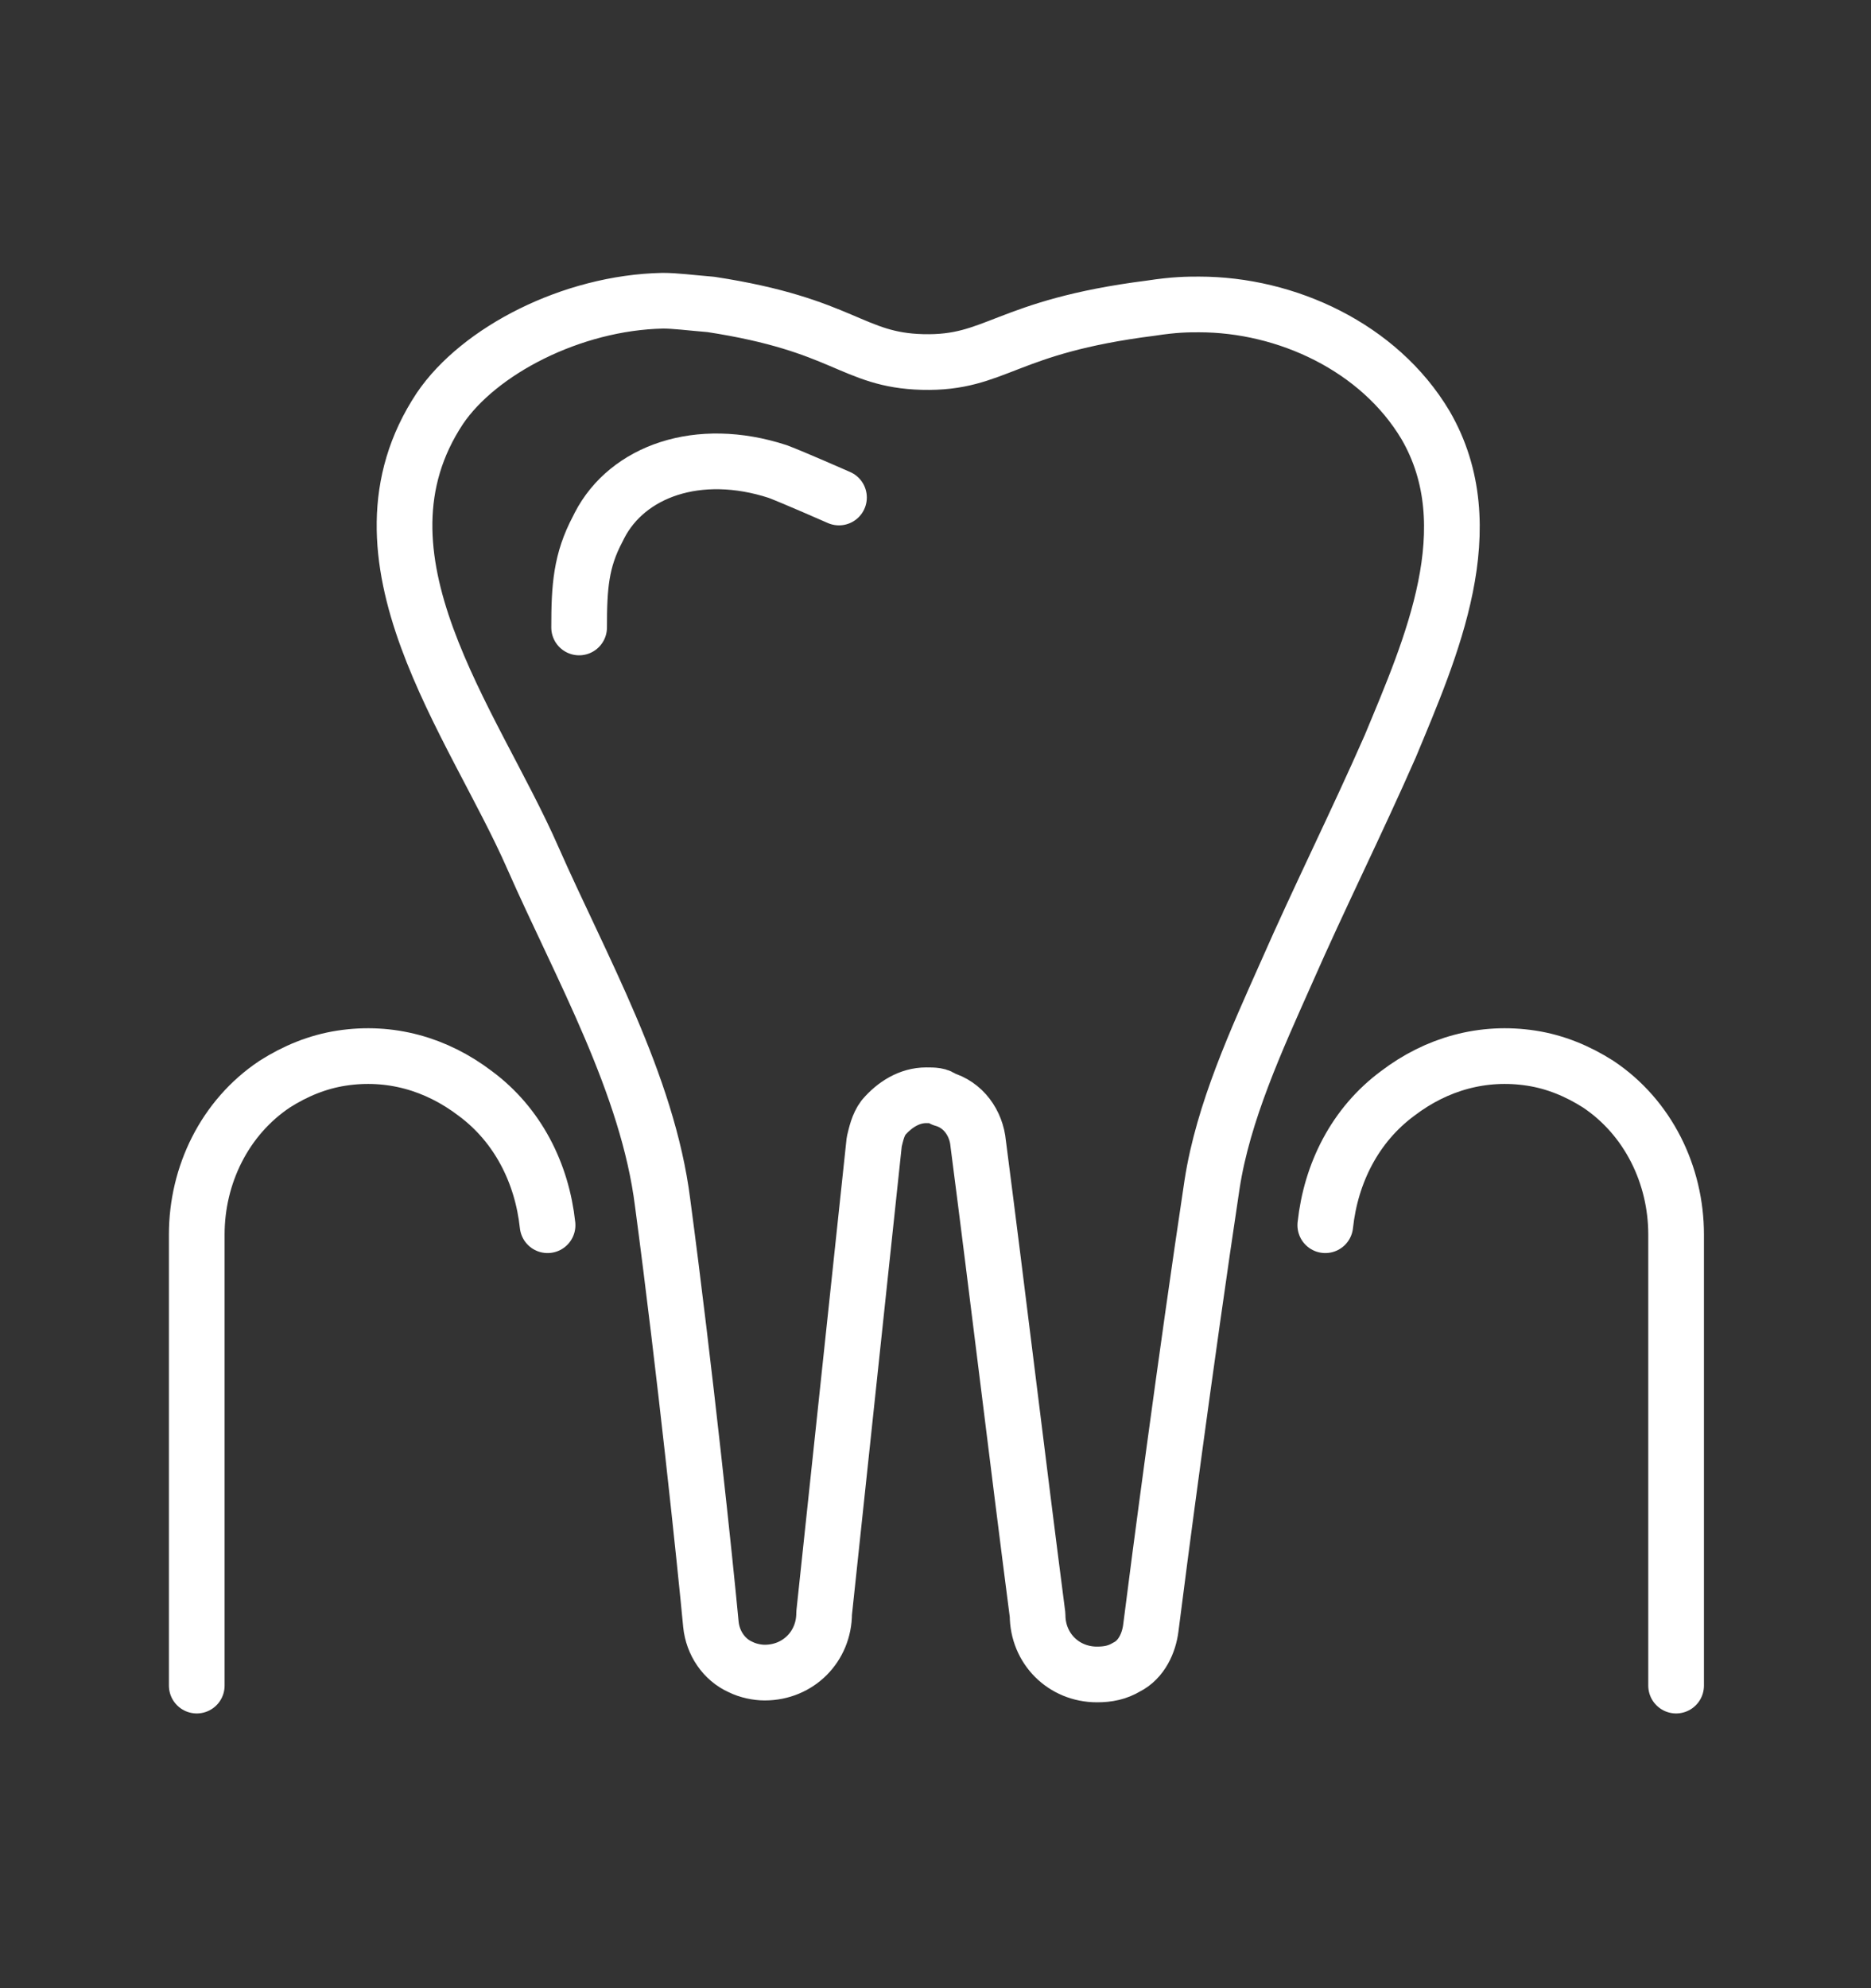 <?xml version="1.0" encoding="utf-8"?>
<!-- Generator: Adobe Illustrator 22.1.0, SVG Export Plug-In . SVG Version: 6.00 Build 0)  -->
<svg version="1.1" id="Ebene_1" xmlns="http://www.w3.org/2000/svg" xmlns:xlink="http://www.w3.org/1999/xlink" x="0px" y="0px"
	 viewBox="0 0 100.8 107.1" style="enable-background:new 0 0 100.8 107.1;" xml:space="preserve">
<rect x="0" y="0" width="100.8" height="107.1" fill="#333333" stroke="none"/>
<style type="text/css">
	.st0{fill:none;stroke:#FFFFFF;stroke-width:3;stroke-linecap:round;stroke-linejoin:round;stroke-miterlimit:10;}
</style>
<g id="XMLID_840_">
	<g id="XMLID_176_">
		<path id="XMLID_182_" class="st0" d="M49.7,19.5c4,0.1,4.4-1.9,12.3-2.9c1.3-0.2,2-0.2,2.6-0.2c4.7,0,9.7,2.3,12.2,6.5
			c3.2,5.5,0.3,12-1.9,17.3c-1.8,4.1-3.8,8.1-5.6,12.2c-1.6,3.6-3.4,7.5-4,11.4c-1.4,9.3-2.9,20.7-3.3,23.9
			c-0.1,0.8-0.5,1.7-1.3,2.1c-0.5,0.3-1,0.4-1.6,0.4c-1.8,0-3.2-1.4-3.2-3.2c-1.1-8.5-2.1-16.9-3.2-25.4c-0.1-1.1-0.8-2.1-1.9-2.4
			C50.6,59,50.3,59,49.9,59c-0.9,0-1.7,0.5-2.3,1.2c-0.3,0.4-0.4,0.9-0.5,1.3l-2.7,25.4c0,1.8-1.4,3.2-3.2,3.2
			c-0.4,0-0.9-0.1-1.3-0.3c-0.9-0.4-1.5-1.3-1.6-2.3c-0.3-3.2-1.4-13.7-2.6-22.7c-0.8-6.4-4.4-12.7-7-18.6
			c-3.2-7.3-10.3-16.2-5-24.2c2.1-3.1,7.1-5.7,12-5.8c0.7,0,1.4,0.1,2.6,0.2C45.5,17.5,45.9,19.4,49.7,19.5z"/>
	</g>
	<path id="XMLID_200_" class="st0" d="M29.5,66c-0.3-2.8-1.6-5.4-3.9-7.1c-2.1-1.6-4.6-2.3-7.2-1.9c-1.3,0.2-2.5,0.7-3.6,1.4
		c-2.7,1.8-4.2,4.9-4.2,8.1v24.3"/>
	<path id="XMLID_205_" class="st0" d="M71.4,66c0.3-2.8,1.6-5.4,3.9-7.1c2.1-1.6,4.6-2.3,7.2-1.9c1.3,0.2,2.5,0.7,3.6,1.4
		c2.7,1.8,4.2,4.9,4.2,8.1v24.3"/>
	<path id="XMLID_12_" class="st0" d="M45.2,26.8c0,0-2.5-1.1-3.3-1.4c-4.3-1.4-8.1,0-9.6,2.9c-0.1,0.2,0,0-0.1,0.2
		c-0.9,1.7-1,3.1-1,5.3"/>
</g>
</svg>
